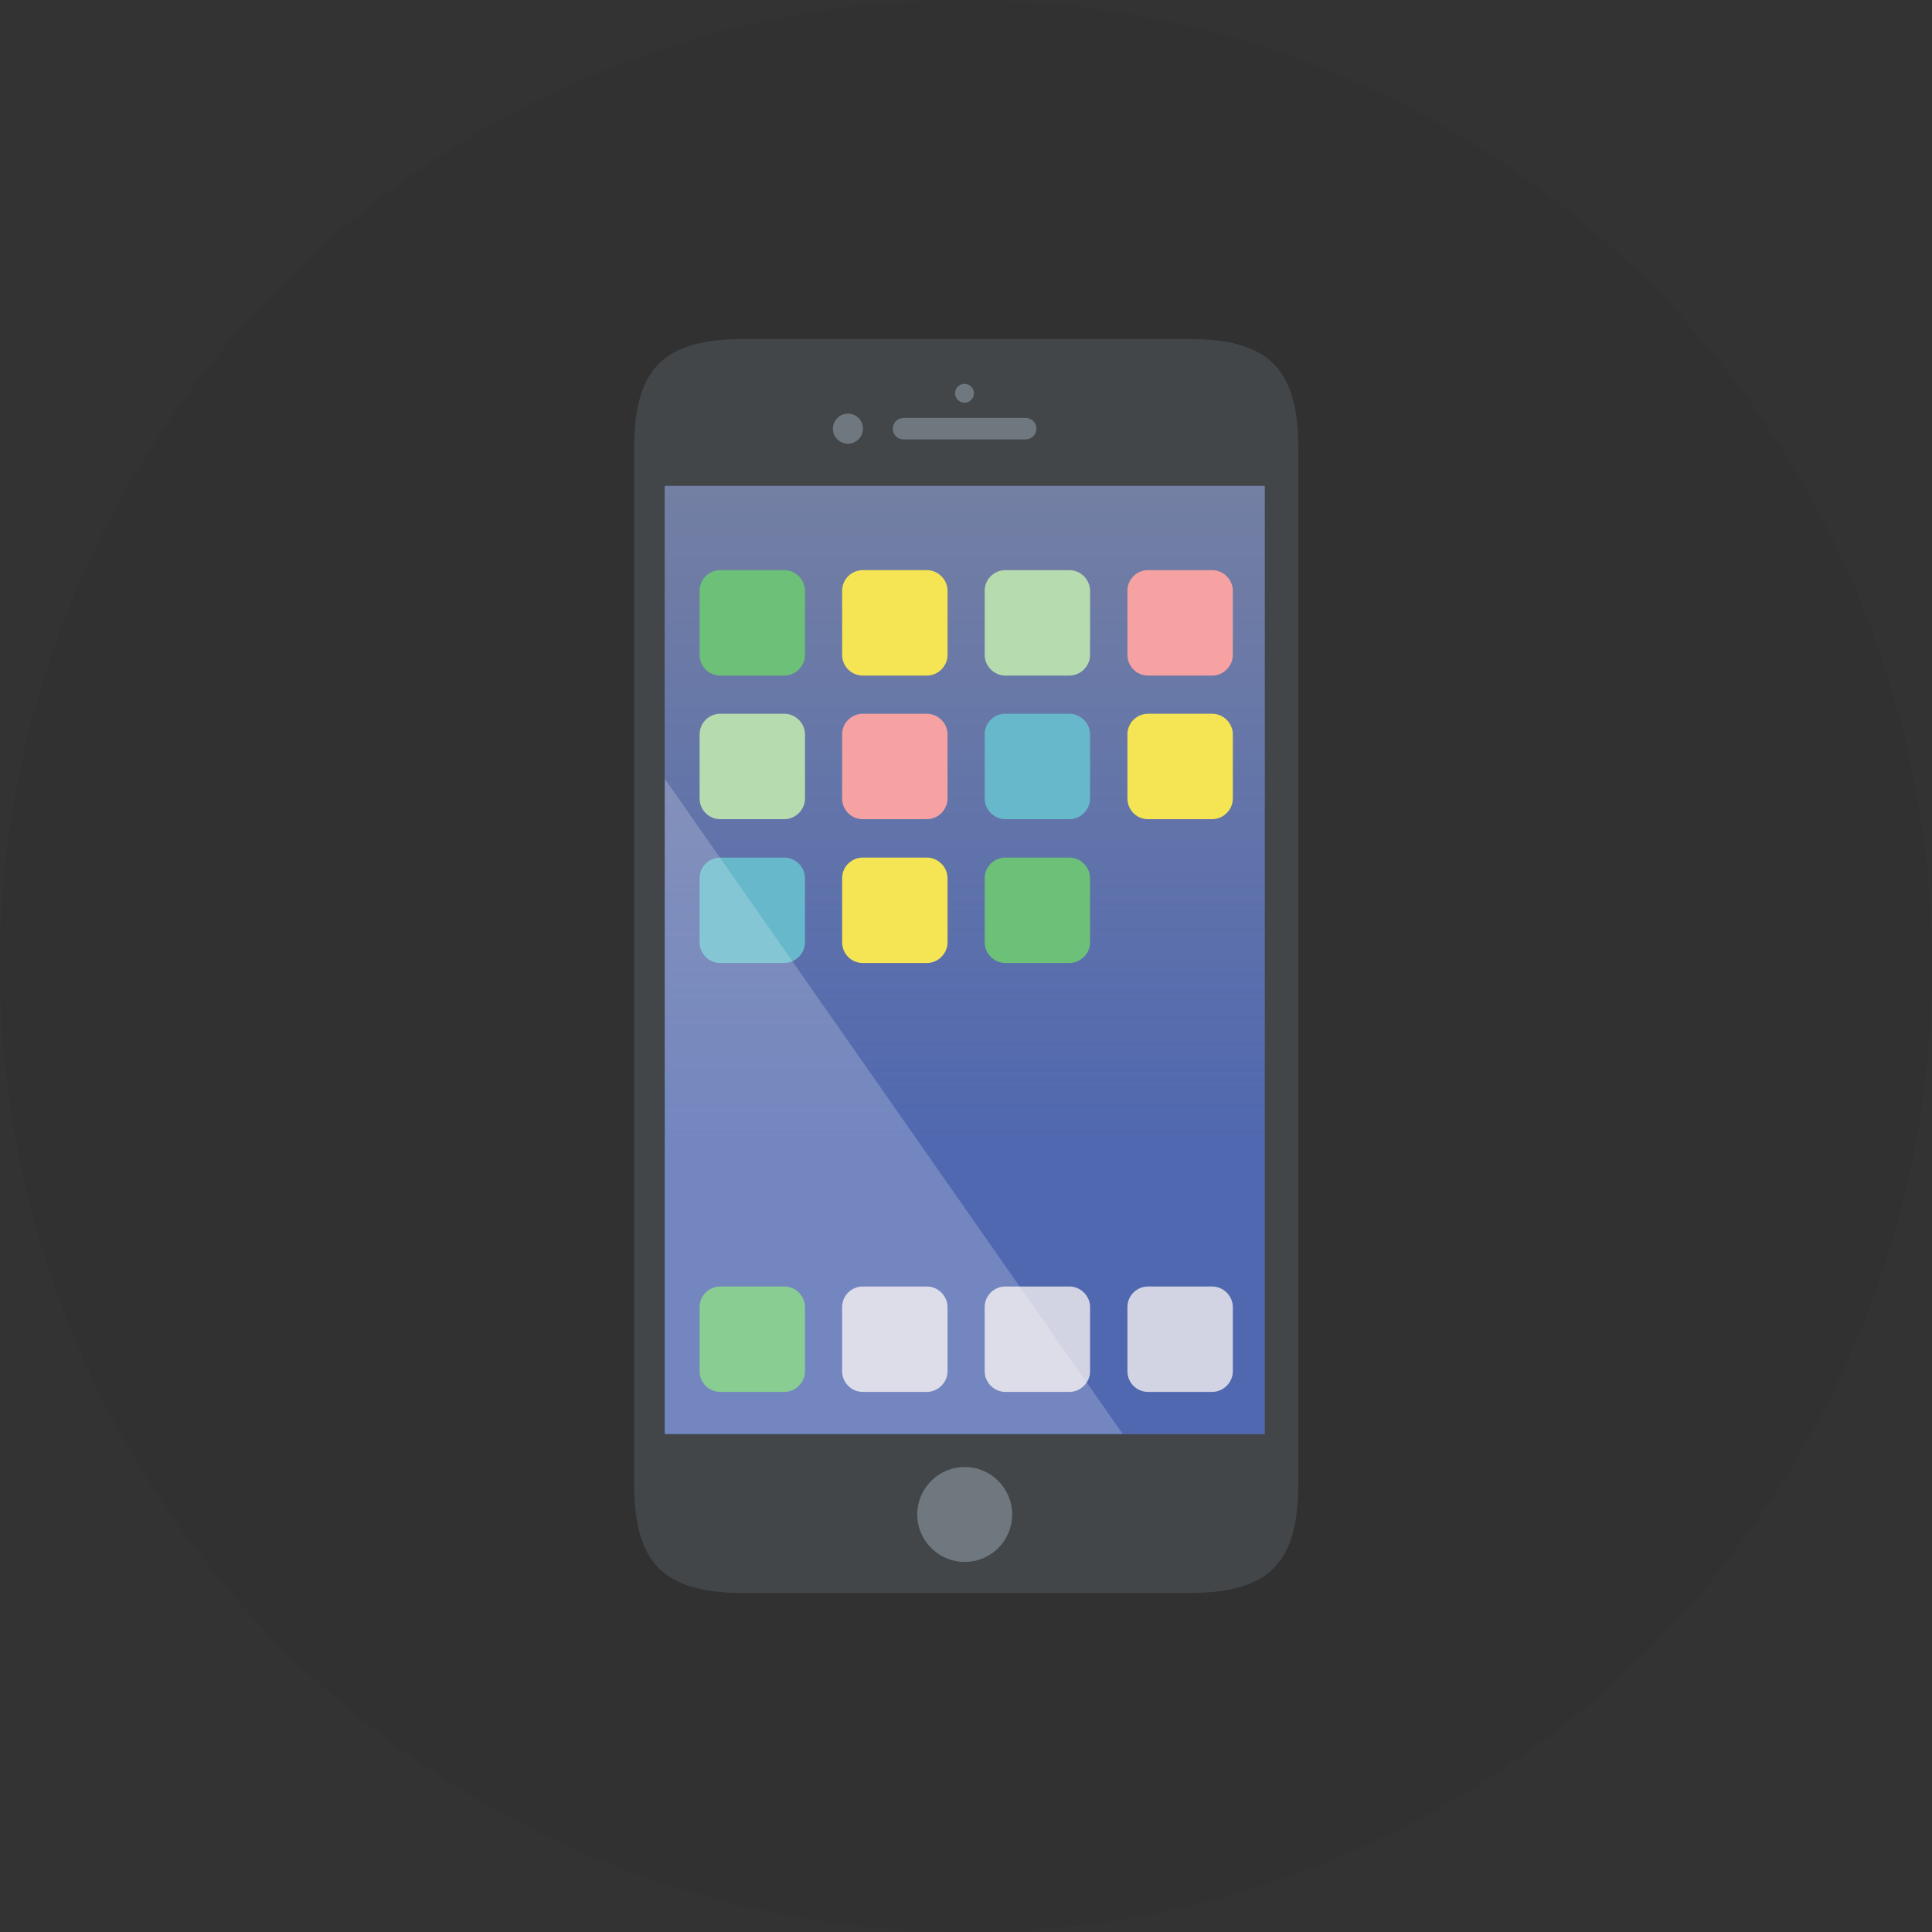 <?xml version="1.0" encoding="UTF-8"?><svg id="_イヤー_2" xmlns="http://www.w3.org/2000/svg" width="90" height="90" xmlns:xlink="http://www.w3.org/1999/xlink" viewBox="0 0 90 90"><rect x="0" y="0" width="90" height="90" fill="#333333" stroke="none"/><defs><style>.cls-1{opacity:.05;}.cls-2{fill:url(#_称未設定グラデーション_23);opacity:.5;}.cls-3{fill:#67b8cb;}.cls-4{fill:#f5e554;}.cls-5{fill:#f6a2a3;}.cls-6{fill:#b5dbaf;}.cls-7{fill:#d3d4e3;}.cls-8{fill:#434649;}.cls-9{fill:#6cc077;}.cls-10{fill:#70787f;}.cls-11{fill:#5068b0;}.cls-12{fill:#fff;opacity:.2;}</style><linearGradient id="_称未設定グラデーション_23" x1="44.94" y1="22.88" x2="44.94" y2="53.66" gradientTransform="matrix(1, 0, 0, 1, 0, 0)" gradientUnits="userSpaceOnUse"><stop offset="0" stop-color="#969696"/><stop offset="1" stop-color="#969696" stop-opacity="0"/></linearGradient></defs><g id="contents"><g><circle class="cls-1" cx="45" cy="45" r="45"/><g><path class="cls-8" d="M60.48,69.06c0,3.8-1.36,5.15-5.16,5.15h-20.62c-3.8,0-5.16-1.36-5.16-5.15V20.94c0-3.8,1.36-5.15,5.16-5.15h20.62c3.8,0,5.16,1.36,5.16,5.15v48.12Z"/><circle class="cls-10" cx="44.93" cy="18.32" r=".44"/><circle class="cls-10" cx="39.5" cy="19.97" r=".7"/><g><rect class="cls-11" x="30.97" y="22.64" width="27.94" height="44.16"/><rect class="cls-2" x="30.97" y="22.64" width="27.94" height="44.16"/></g><g><rect class="cls-11" x="30.97" y="22.64" width="27.94" height="44.16"/><rect class="cls-2" x="30.97" y="22.64" width="27.94" height="44.16"/></g><g><path class="cls-9" d="M37.5,30.51c0,.52-.44,.96-.96,.96h-2.99c-.54,0-.96-.44-.96-.96v-2.99c0-.54,.44-.96,.96-.96h2.99c.52,0,.96,.44,.96,.96v2.99Z"/><path class="cls-4" d="M44.14,30.51c0,.52-.44,.96-.96,.96h-2.99c-.54,0-.96-.44-.96-.96v-2.99c0-.54,.44-.96,.96-.96h2.99c.52,0,.96,.44,.96,.96v2.99Z"/><path class="cls-6" d="M50.78,30.51c0,.52-.44,.96-.96,.96h-2.99c-.52,0-.96-.44-.96-.96v-2.99c0-.54,.44-.96,.96-.96h2.99c.52,0,.96,.44,.96,.96v2.99Z"/><path class="cls-5" d="M57.43,30.51c0,.52-.44,.96-.96,.96h-2.99c-.54,0-.96-.44-.96-.96v-2.99c0-.54,.44-.96,.96-.96h2.99c.52,0,.96,.44,.96,.96v2.99Z"/></g><g><path class="cls-6" d="M37.5,37.2c0,.52-.44,.96-.96,.96h-2.99c-.54,0-.96-.44-.96-.96v-2.99c0-.54,.44-.96,.96-.96h2.99c.52,0,.96,.44,.96,.96v2.99Z"/><path class="cls-5" d="M44.14,37.2c0,.52-.44,.96-.96,.96h-2.99c-.54,0-.96-.44-.96-.96v-2.99c0-.54,.44-.96,.96-.96h2.99c.52,0,.96,.44,.96,.96v2.99Z"/><path class="cls-3" d="M50.78,37.2c0,.52-.44,.96-.96,.96h-2.99c-.52,0-.96-.44-.96-.96v-2.99c0-.54,.44-.96,.96-.96h2.99c.52,0,.96,.44,.96,.96v2.99Z"/><path class="cls-4" d="M57.43,37.2c0,.52-.44,.96-.96,.96h-2.99c-.54,0-.96-.44-.96-.96v-2.99c0-.54,.44-.96,.96-.96h2.99c.52,0,.96,.44,.96,.96v2.99Z"/></g><g><path class="cls-3" d="M37.5,43.9c0,.52-.44,.96-.96,.96h-2.99c-.54,0-.96-.44-.96-.96v-2.99c0-.54,.44-.96,.96-.96h2.99c.52,0,.96,.44,.96,.96v2.99Z"/><path class="cls-4" d="M44.14,43.9c0,.52-.44,.96-.96,.96h-2.99c-.54,0-.96-.44-.96-.96v-2.99c0-.54,.44-.96,.96-.96h2.99c.52,0,.96,.44,.96,.96v2.99Z"/><path class="cls-9" d="M50.78,43.9c0,.52-.44,.96-.96,.96h-2.99c-.52,0-.96-.44-.96-.96v-2.99c0-.54,.44-.96,.96-.96h2.99c.52,0,.96,.44,.96,.96v2.99Z"/></g><g><path class="cls-9" d="M37.5,63.88c0,.52-.44,.96-.96,.96h-2.99c-.54,0-.96-.44-.96-.96v-2.99c0-.54,.44-.96,.96-.96h2.99c.52,0,.96,.44,.96,.96v2.99Z"/><path class="cls-7" d="M44.14,63.88c0,.52-.44,.96-.96,.96h-2.99c-.54,0-.96-.44-.96-.96v-2.99c0-.54,.44-.96,.96-.96h2.99c.52,0,.96,.44,.96,.96v2.99Z"/><path class="cls-7" d="M50.78,63.88c0,.52-.44,.96-.96,.96h-2.99c-.52,0-.96-.44-.96-.96v-2.99c0-.54,.44-.96,.96-.96h2.99c.52,0,.96,.44,.96,.96v2.99Z"/><path class="cls-7" d="M57.43,63.88c0,.52-.44,.96-.96,.96h-2.99c-.54,0-.96-.44-.96-.96v-2.99c0-.54,.44-.96,.96-.96h2.99c.52,0,.96,.44,.96,.96v2.99Z"/></g><path class="cls-10" d="M48.28,19.97c0,.28-.23,.5-.5,.5h-5.69c-.28,0-.5-.22-.5-.5s.23-.5,.5-.5h5.69c.28,0,.5,.22,.5,.5h0Z"/><path class="cls-10" d="M47.15,70.55c0,1.22-.99,2.21-2.21,2.21s-2.21-.99-2.21-2.21,.99-2.21,2.21-2.21,2.21,.99,2.21,2.21h0Z"/><polygon class="cls-12" points="30.97 36.28 30.97 66.8 52.3 66.8 30.97 36.28"/></g></g></g></svg>